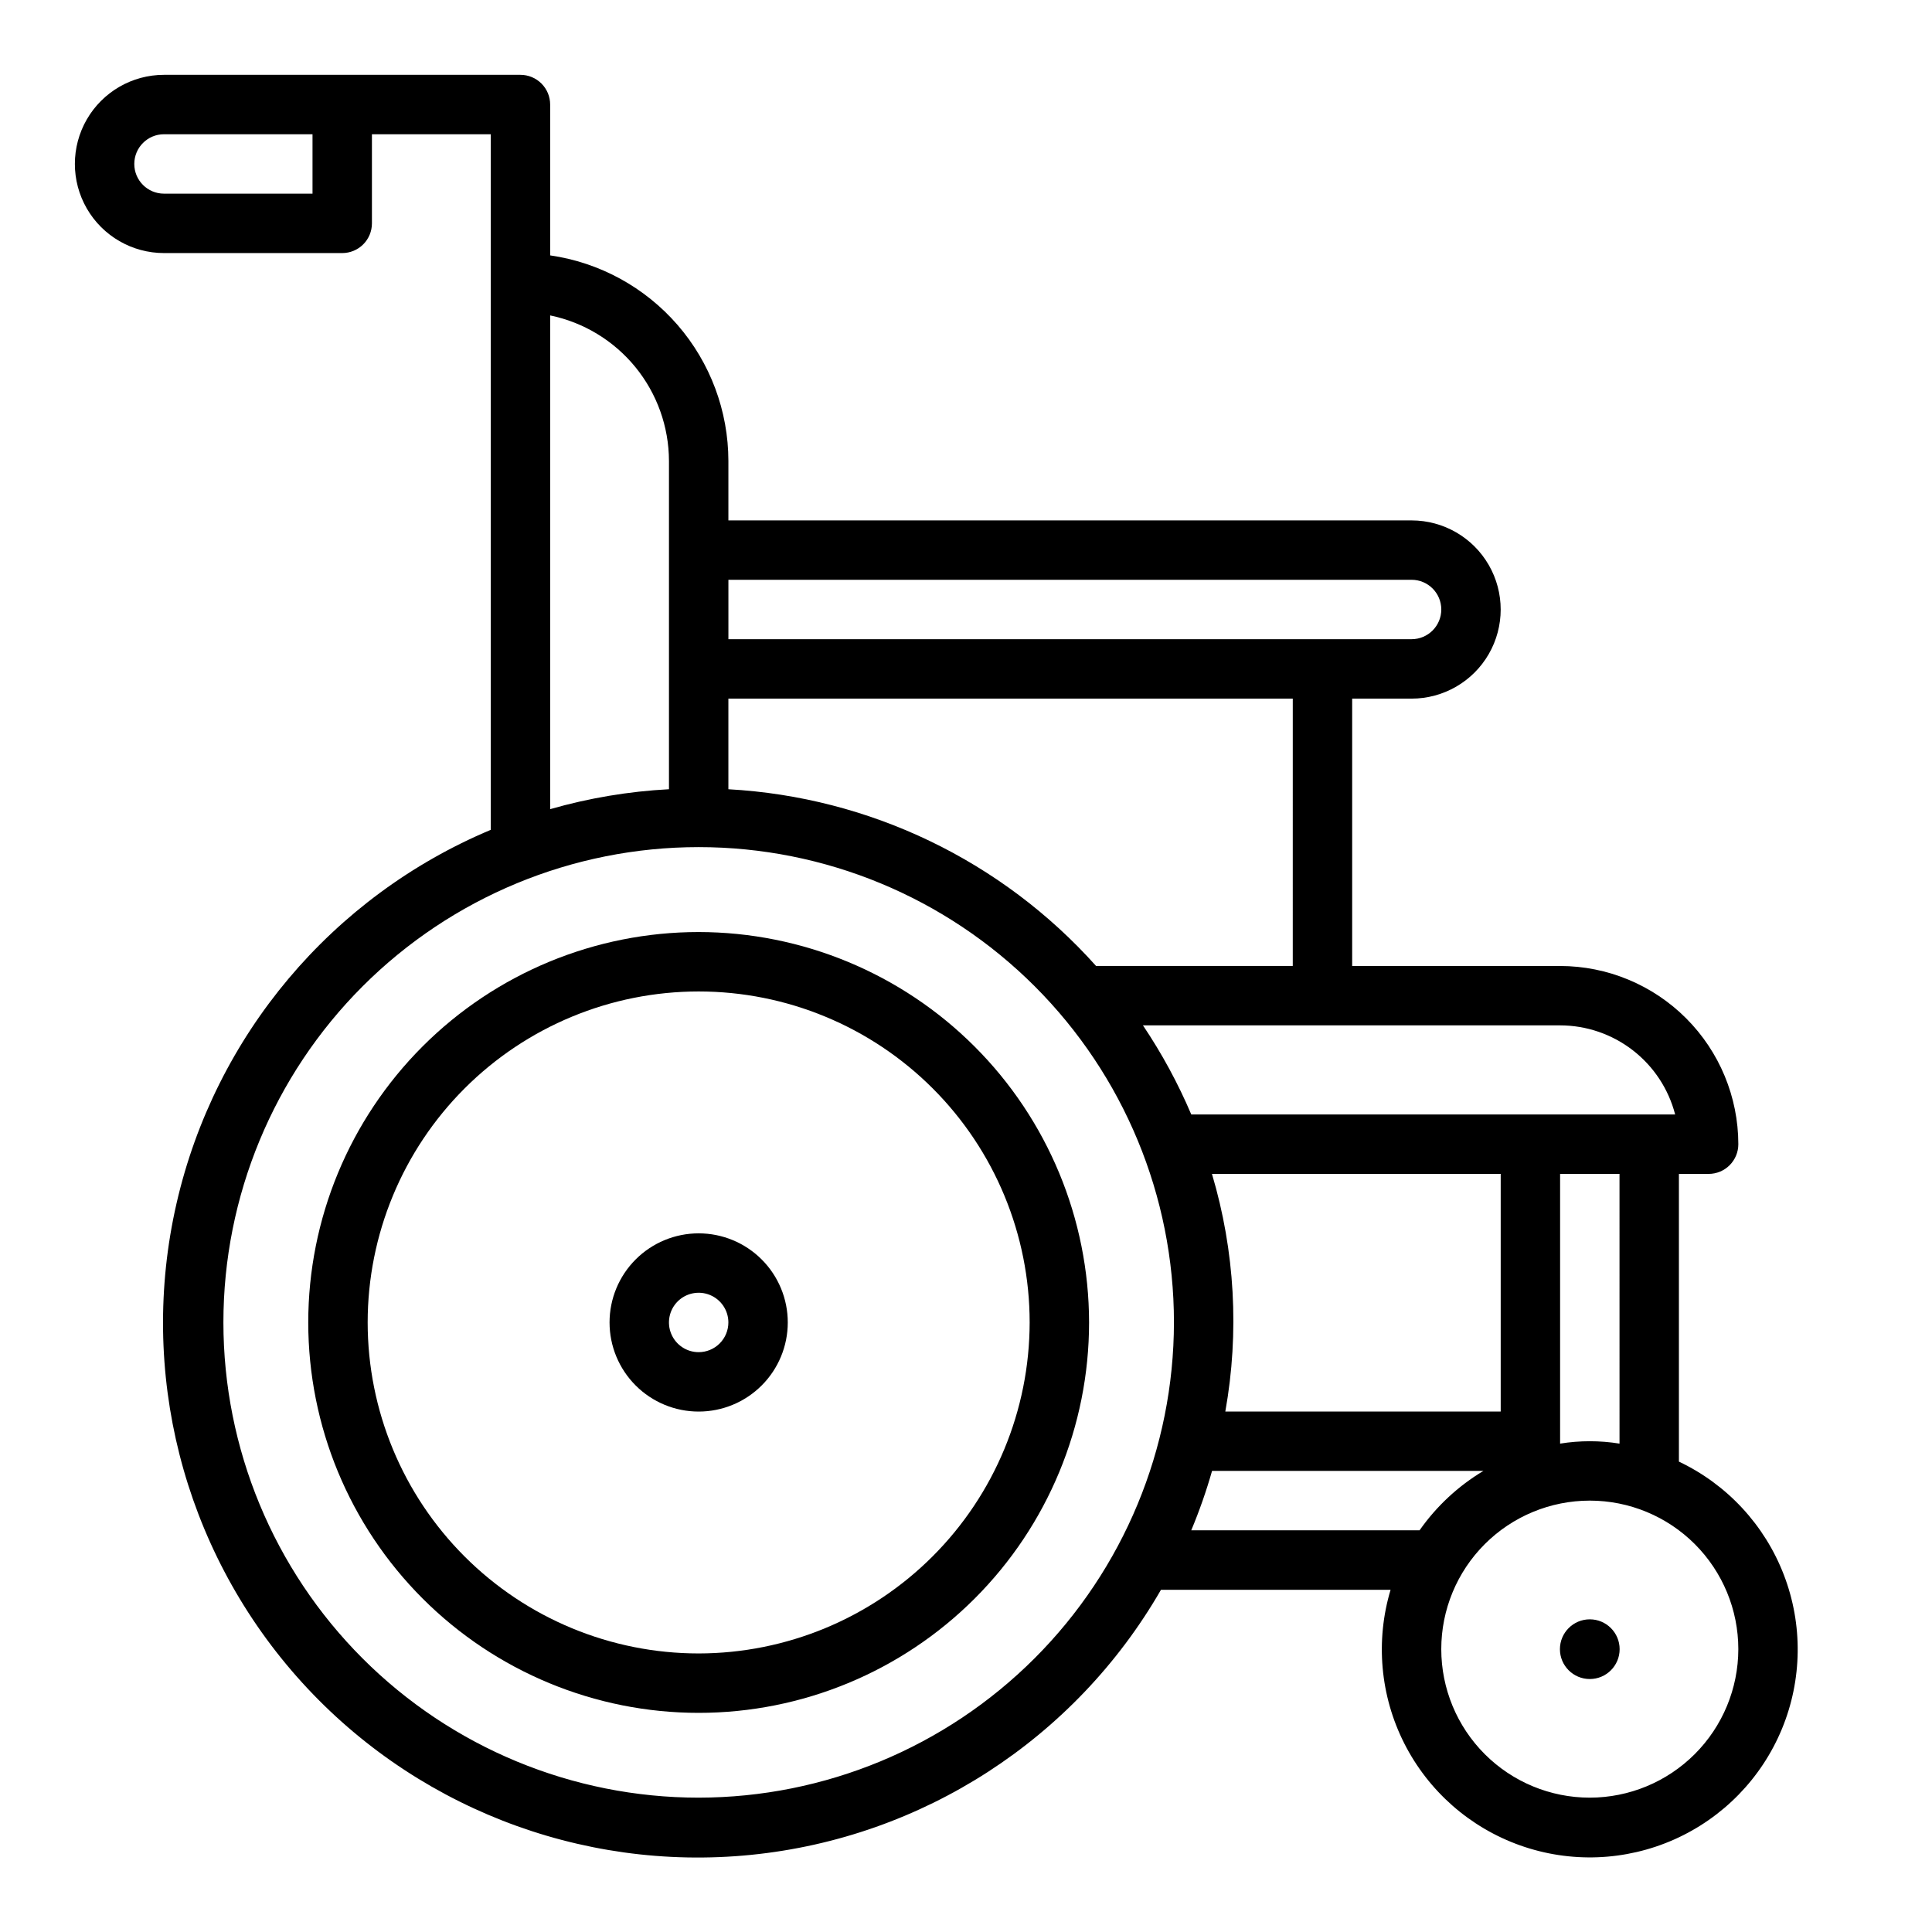 <?xml version="1.0" encoding="UTF-8"?>
<!-- Uploaded to: ICON Repo, www.svgrepo.com, Generator: ICON Repo Mixer Tools -->
<svg fill="#000000" width="800px" height="800px" version="1.1" viewBox="144 144 512 512" xmlns="http://www.w3.org/2000/svg">
 <g>
  <path d="m329.15 391c-27.438 0-53.754 10.902-73.156 30.305-19.402 19.402-30.305 45.719-30.305 73.156 0 27.441 10.902 53.758 30.305 73.16 19.402 19.402 45.719 30.305 73.156 30.305 27.441 0 53.758-10.902 73.16-30.305s30.305-45.719 30.305-73.16c-0.031-27.43-10.941-53.727-30.34-73.121-19.395-19.398-45.691-30.309-73.125-30.34zm0 191.18c-23.262 0-45.574-9.242-62.023-25.691s-25.691-38.762-25.691-62.027c0-23.262 9.242-45.574 25.691-62.023s38.762-25.691 62.023-25.691c23.266 0 45.578 9.242 62.027 25.691s25.691 38.762 25.691 62.023c-0.027 23.258-9.277 45.555-25.723 61.996-16.441 16.445-38.738 25.695-61.996 25.723z"/>
  <path d="m329.15 470.85c-6.262 0-12.27 2.488-16.695 6.918-4.43 4.426-6.918 10.434-6.918 16.695 0 6.266 2.488 12.273 6.918 16.699 4.426 4.43 10.434 6.918 16.695 6.918 6.266 0 12.273-2.488 16.699-6.918 4.43-4.426 6.918-10.434 6.918-16.699 0-6.262-2.488-12.27-6.918-16.695-4.426-4.43-10.434-6.918-16.699-6.918zm0 31.488c-3.184 0-6.051-1.918-7.269-4.859-1.219-2.941-0.547-6.328 1.703-8.582 2.254-2.25 5.641-2.922 8.582-1.703 2.941 1.219 4.859 4.086 4.859 7.269 0 2.09-0.832 4.094-2.309 5.566-1.473 1.477-3.477 2.309-5.566 2.309z"/>
  <path d="m588.93 531.34v-76.242h7.875c2.086 0 4.09-0.828 5.566-2.305 1.473-1.477 2.305-3.477 2.305-5.566-0.016-12.523-4.996-24.527-13.852-33.383-8.855-8.855-20.859-13.836-33.383-13.848h-55.102v-70.852h15.742c8.438 0 16.234-4.5 20.453-11.805 4.219-7.309 4.219-16.312 0-23.617-4.219-7.309-12.016-11.809-20.453-11.809h-181.05v-15.742c-0.012-13.242-4.793-26.039-13.465-36.047-8.676-10.004-20.66-16.555-33.77-18.445v-39.973c0-2.09-0.828-4.09-2.305-5.566-1.477-1.477-3.477-2.309-5.566-2.309h-94.465c-8.438 0-16.234 4.504-20.453 11.809-4.219 7.309-4.219 16.309 0 23.617 4.219 7.309 12.016 11.809 20.453 11.809h47.234c2.086 0 4.09-0.828 5.566-2.305 1.477-1.477 2.305-3.481 2.305-5.566v-23.617h31.488v184.34c-42.078 17.664-73.074 54.516-83.27 99-10.191 44.48 1.664 91.152 31.848 125.38 30.188 34.223 75.012 51.816 120.42 47.258 45.406-4.559 85.84-30.707 108.62-70.246h60.852-0.004c-4.055 13.535-2.754 28.113 3.633 40.719 6.387 12.609 17.371 22.277 30.688 27.016 13.312 4.734 27.938 4.176 40.852-1.566 12.914-5.742 23.129-16.223 28.531-29.281 5.402-13.059 5.586-27.691 0.504-40.879-5.078-13.188-15.031-23.918-27.801-29.977zm-362.11-336.02h-39.359c-4.348 0-7.871-3.523-7.871-7.871s3.523-7.871 7.871-7.871h39.359zm346.37 330.62v0.633c-5.215-0.84-10.531-0.84-15.746 0v-71.48h15.742zm-108.01-70.848h76.523v62.977h-72.98c3.754-20.98 2.543-42.547-3.543-62.977zm92.266-39.359c6.981 0.008 13.758 2.332 19.277 6.606 5.516 4.273 9.461 10.258 11.211 17.012h-128.23c-3.512-8.262-7.801-16.168-12.809-23.617zm-70.848-15.742h-52.129c-24.98-27.922-60.031-44.77-97.438-46.832v-24.02h149.57zm31.488-102.34c4.348 0 7.871 3.523 7.871 7.871s-3.523 7.871-7.871 7.871h-181.05v-15.742zm-228.29-70.062c8.879 1.84 16.855 6.676 22.59 13.699 5.731 7.023 8.875 15.809 8.898 24.875v86.992c-10.66 0.562-21.227 2.336-31.488 5.281zm39.359 392.81c-33.402 0-65.438-13.27-89.059-36.891-23.621-23.621-36.891-55.656-36.891-89.062 0-33.402 13.27-65.438 36.891-89.059s55.656-36.891 89.059-36.891c33.406 0 65.441 13.27 89.062 36.891 23.621 23.621 36.891 55.656 36.891 89.059-0.035 33.395-13.32 65.41-36.93 89.023-23.613 23.609-55.629 36.895-89.023 36.93zm130.54-70.848c2.148-5.133 3.988-10.391 5.512-15.742h71.91c-6.68 4-12.445 9.367-16.918 15.742zm105.62 70.848c-10.441 0-20.453-4.144-27.832-11.527-7.383-7.383-11.531-17.395-11.531-27.832s4.148-20.449 11.531-27.832c7.379-7.379 17.391-11.527 27.832-11.527 10.438 0 20.449 4.148 27.832 11.527 7.379 7.383 11.527 17.395 11.527 27.832-0.012 10.434-4.164 20.441-11.543 27.82-7.379 7.375-17.383 11.527-27.816 11.539z"/>
  <path d="m573.22 581.05c0 4.371-3.543 7.91-7.91 7.91-4.371 0-7.914-3.539-7.914-7.91 0-4.367 3.543-7.91 7.914-7.91 4.367 0 7.91 3.543 7.91 7.91"/>
 </g>
</svg>